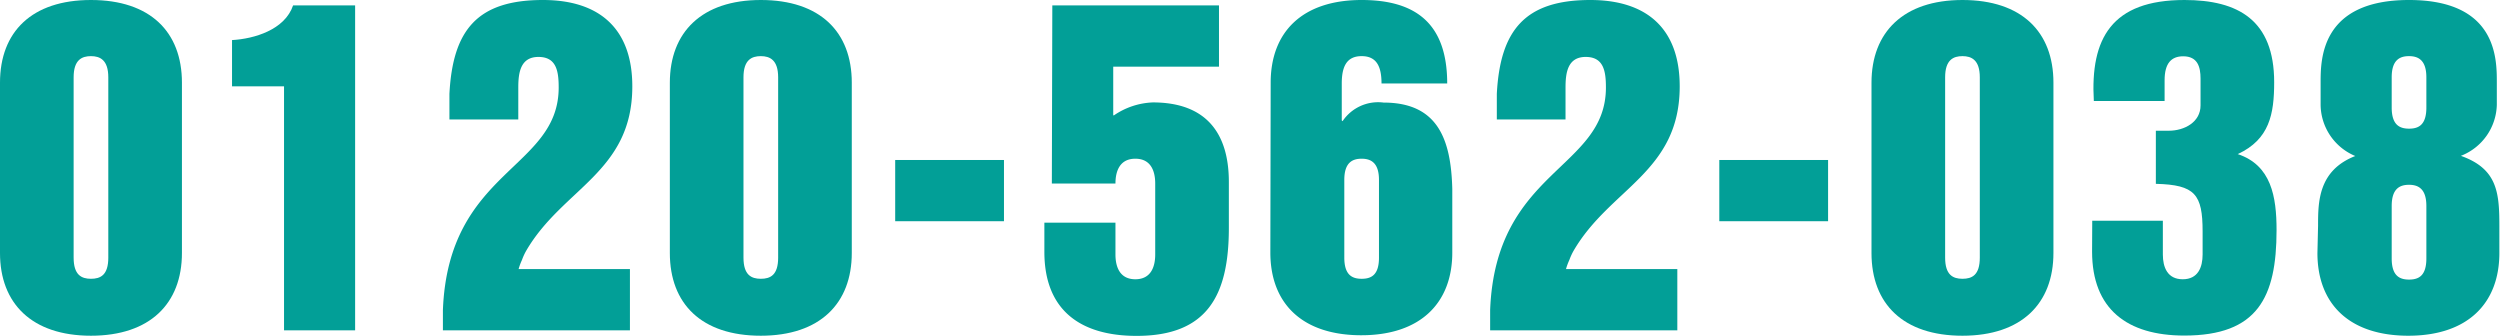 <svg xmlns="http://www.w3.org/2000/svg" viewBox="0 0 157.2 21.11"><title>img_fax</title><g id="レイヤー_2" data-name="レイヤー 2"><g id="contents"><path d="M0,5.2C0,2,2,0,5.72,0s5.72,2,5.72,5.2V15.91c0,3.17-2,5.2-5.72,5.2S0,19.08,0,15.91Zm4.63,11c0,1.09.49,1.33,1.09,1.33s1.09-.23,1.09-1.33V4.86c0-1.09-.52-1.33-1.09-1.33s-1.09.23-1.09,1.33Z" style="fill:#029f97"/><path d="M14.59,2.52C16,2.44,17.91,1.87,18.43.34h3.9V20.77H17.86V5.43H14.59Z" style="fill:#029f97"/><path d="M28.26,5.9C28.47,1.9,30,0,34.14,0c3.54,0,5.62,1.79,5.62,5.43,0,5.41-4.39,6.4-6.68,10.35a3.78,3.78,0,0,0-.26.57,3.73,3.73,0,0,0-.21.57h7v3.85H27.85V19.5c.34-8.84,7.28-8.84,7.28-14,0-1-.13-1.92-1.27-1.92s-1.27,1-1.27,1.92V7.51H28.26Z" style="fill:#029f97"/><path d="M42.12,5.2c0-3.17,2-5.2,5.72-5.2s5.72,2,5.72,5.2V15.91c0,3.17-2,5.2-5.72,5.2s-5.72-2-5.72-5.2Zm4.63,11c0,1.09.49,1.33,1.09,1.33s1.09-.23,1.09-1.33V4.86c0-1.09-.52-1.33-1.09-1.33s-1.09.23-1.09,1.33Z" style="fill:#029f97"/><path d="M56.29,10.06h6.84v3.85H56.29Z" style="fill:#029f97"/><path d="M66.17.34H76.65V4.19H70V7.25h.05a4.63,4.63,0,0,1,2.44-.81c3.41,0,4.78,2,4.78,5v2.89c0,4.24-1.35,6.79-5.8,6.79-3.59,0-5.8-1.66-5.8-5.28V14h4.47v2c0,.81.29,1.56,1.25,1.56s1.25-.75,1.25-1.56V11.54c0-.81-.29-1.56-1.25-1.56s-1.25.75-1.25,1.56h-4Z" style="fill:#029f97"/><path d="M79.9,5.2C79.9,2,81.9,0,85.62,0,89,0,91,1.46,91,5.25H86.87c0-1.07-.31-1.72-1.25-1.72s-1.25.65-1.25,1.72V7.57l.05.05A2.69,2.69,0,0,1,87,6.45c3.43,0,4.24,2.34,4.32,5.43v4c0,3.17-2,5.2-5.72,5.2s-5.72-2-5.72-5.2Zm4.63,11c0,1.09.49,1.33,1.09,1.33s1.09-.23,1.09-1.33V11.31c0-1.09-.52-1.33-1.09-1.33s-1.09.23-1.09,1.33Z" style="fill:#029f97"/><path d="M94.12,5.9C94.33,1.9,95.89,0,100,0c3.54,0,5.62,1.79,5.62,5.43,0,5.41-4.39,6.4-6.68,10.35a3.78,3.78,0,0,0-.26.57,3.73,3.73,0,0,0-.21.57h7v3.85H93.7V19.5c.34-8.84,7.28-8.84,7.28-14,0-1-.13-1.92-1.27-1.92s-1.27,1-1.27,1.92V7.51H94.12Z" style="fill:#029f97"/><path d="M108.11,10.06h6.84v3.85h-6.84Z" style="fill:#029f97"/><path d="M117.68,5.2c0-3.17,2-5.2,5.72-5.2s5.72,2,5.72,5.2V15.91c0,3.17-2,5.2-5.72,5.2s-5.72-2-5.72-5.2Zm4.63,11c0,1.09.49,1.33,1.09,1.33s1.09-.23,1.09-1.33V4.86c0-1.09-.52-1.33-1.09-1.33s-1.09.23-1.09,1.33Z" style="fill:#029f97"/><path d="M131.56,13.88H136V16c0,.81.29,1.56,1.25,1.56s1.25-.75,1.25-1.56V14.56c0-2.34-.47-2.94-2.94-3V8.22h.81c1,0,2-.55,2-1.59V4.94c0-.73-.18-1.4-1.09-1.4-.75,0-1.17.44-1.17,1.51v1.3h-4.45C131.43,2.42,132.78,0,137.36,0,140.74,0,143,1.27,143,5.17c0,2-.29,3.59-2.29,4.52,2.11.7,2.44,2.68,2.44,4.78,0,4.24-1.2,6.63-5.8,6.63-3.59,0-5.8-1.66-5.8-5.28Z" style="fill:#029f97"/><path d="M145.76,14.2c0-1.48,0-3.48,2.34-4.39a3.53,3.53,0,0,1-2.18-3.2V5.2c0-1.46,0-5.2,5.56-5.2S157,3.74,157,5.2V6.6a3.54,3.54,0,0,1-2.26,3.2c2.29.81,2.42,2.31,2.42,4.39v1.72c0,3.17-2,5.2-5.72,5.2s-5.72-2-5.72-5.2Zm4.63-7.44c0,1.09.49,1.33,1.09,1.33s1.09-.23,1.09-1.33V4.86c0-1.09-.52-1.33-1.09-1.33s-1.09.23-1.09,1.33Zm0,9.49c0,1.09.49,1.33,1.09,1.33s1.09-.23,1.09-1.33v-3.3c0-1.09-.52-1.33-1.09-1.33s-1.09.23-1.09,1.33Z" style="fill:#029f97"/></g></g></svg>